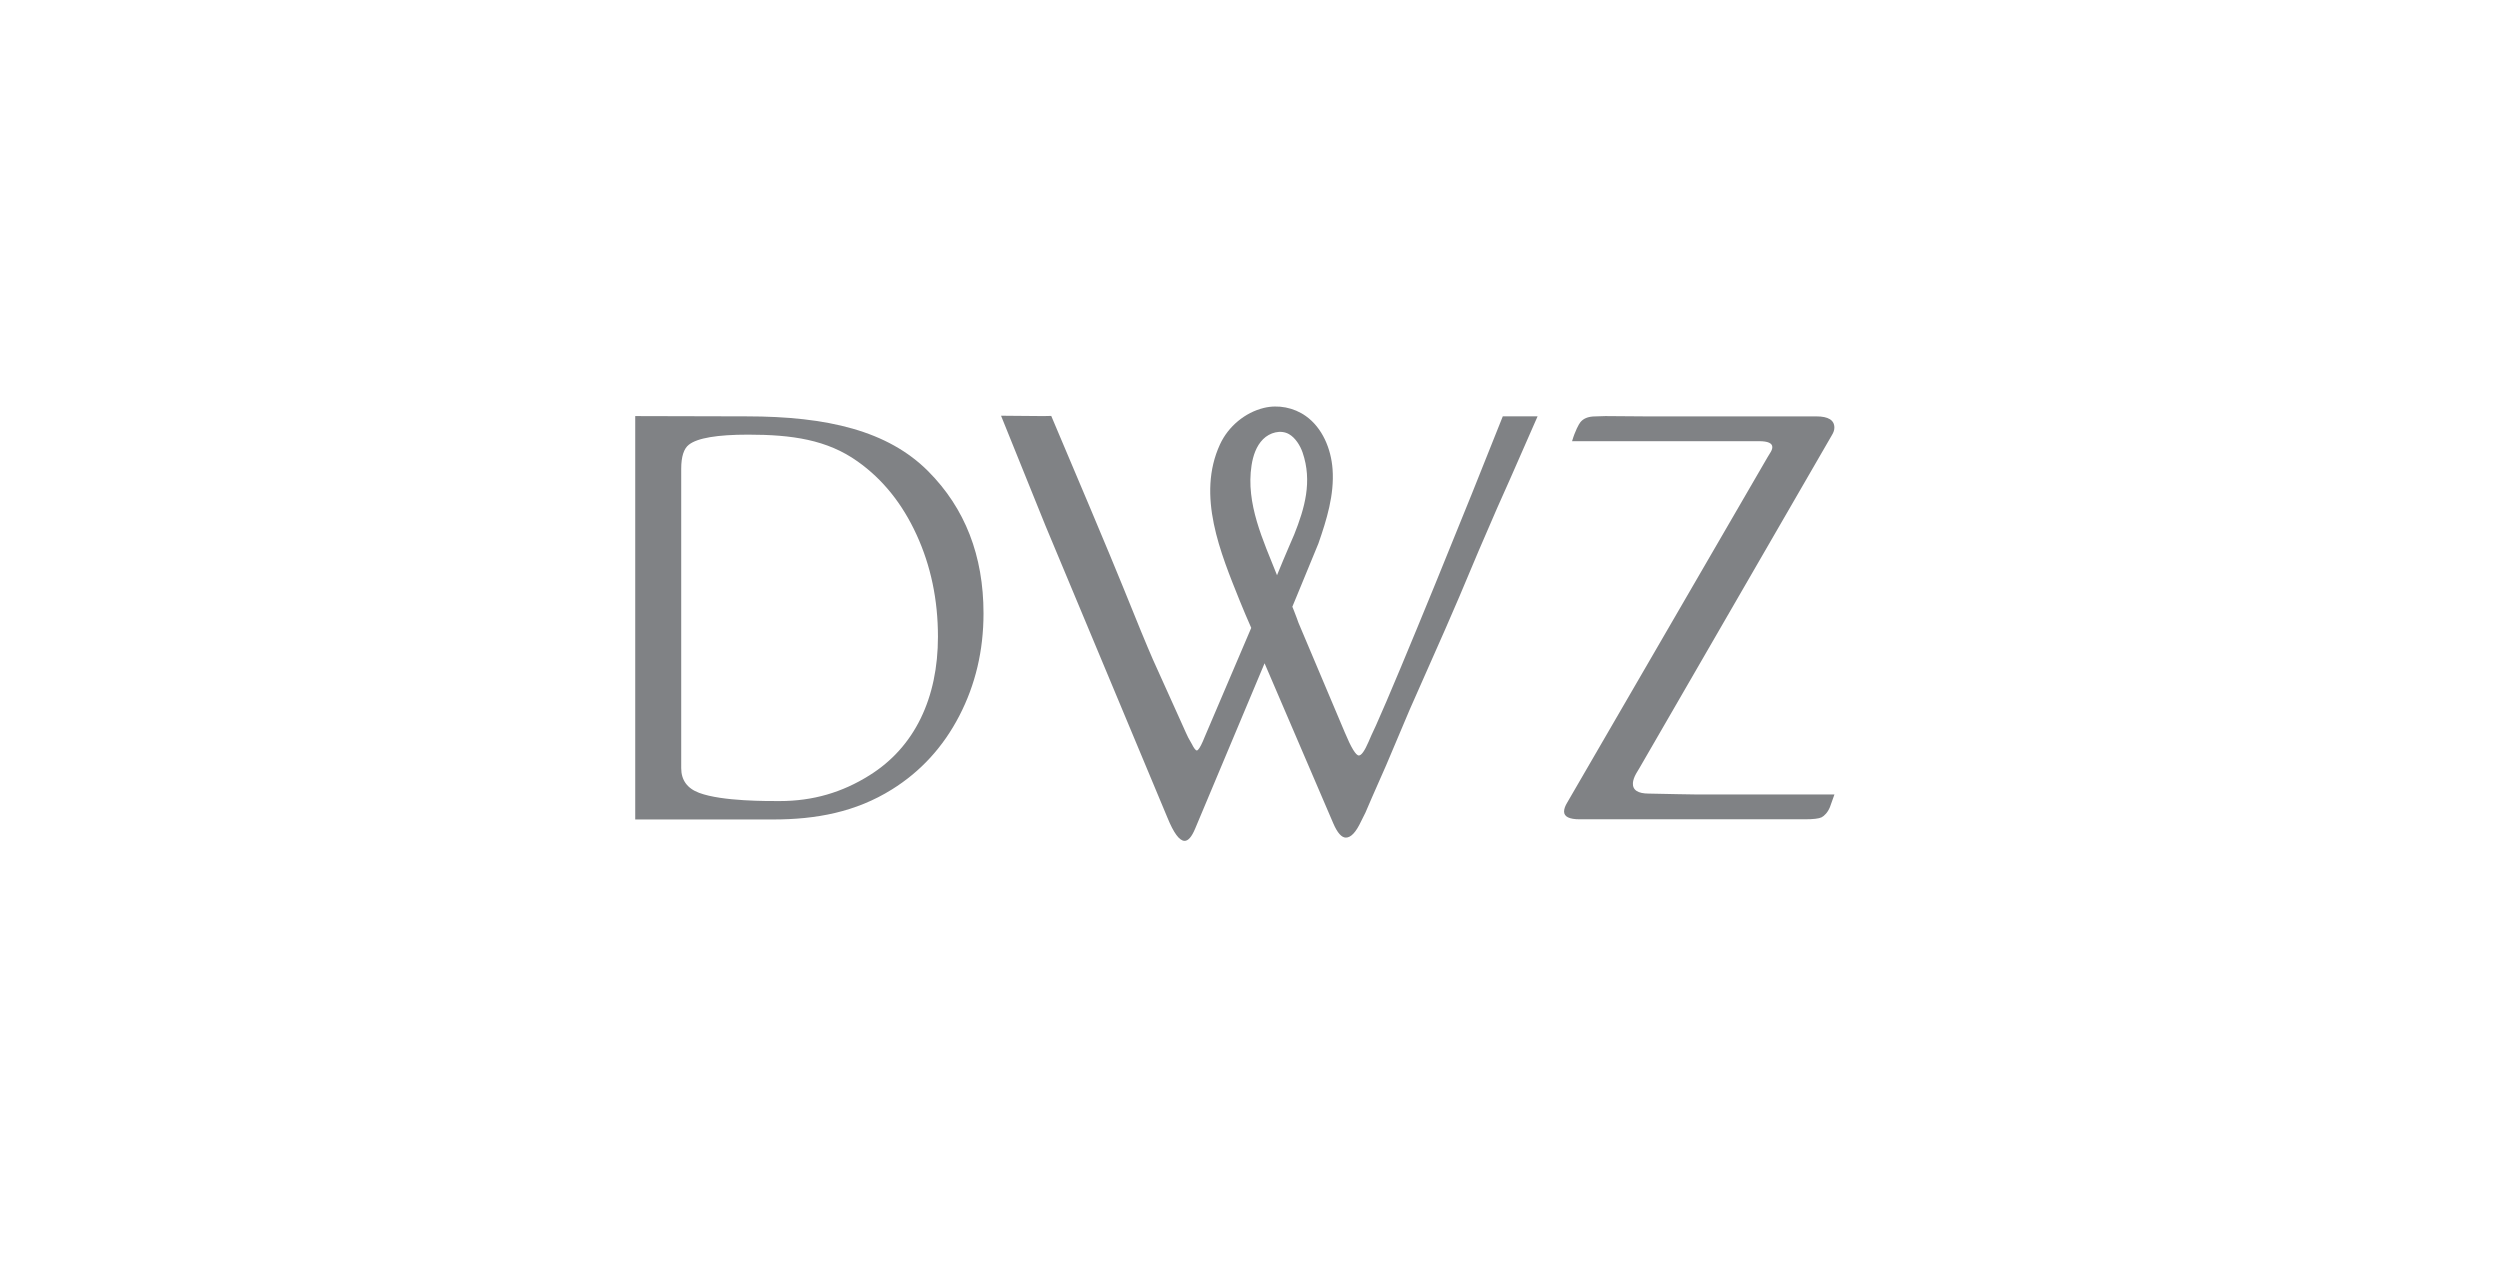 <svg width="99" height="50" viewBox="0 0 99 50" fill="none" xmlns="http://www.w3.org/2000/svg">
<path d="M29.565 16.488C29.004 16.488 25.914 16.476 25.155 16.477V32.451H30.618C32.318 32.451 33.886 32.159 35.32 31.262C36.459 30.553 37.348 29.582 37.987 28.35C38.627 27.117 38.947 25.765 38.947 24.291C38.947 22.006 38.217 20.13 36.759 18.664C35.16 17.058 32.763 16.488 29.565 16.488ZM34.424 30.707C33.356 31.376 32.203 31.722 30.871 31.722C30.427 31.722 28.602 31.739 27.689 31.398C27.213 31.221 26.976 30.892 26.976 30.418V18.567C26.976 18.084 27.078 17.765 27.28 17.61C27.615 17.345 28.398 17.212 29.629 17.212C31.358 17.212 32.757 17.412 33.965 18.276C34.954 18.977 35.731 19.942 36.295 21.173C36.86 22.403 37.143 23.75 37.143 25.214C37.143 27.632 36.23 29.585 34.424 30.707Z" fill="#808285"/>
<path d="M67.181 31.461L66.443 31.449L65.295 31.426C64.858 31.426 64.647 31.286 64.663 31.006C64.671 30.897 64.713 30.772 64.792 30.632L64.932 30.398L72.547 17.225C72.609 17.124 72.641 17.027 72.641 16.933C72.641 16.637 72.402 16.489 71.927 16.489H65.178L63.575 16.477L63.189 16.489C62.869 16.489 62.692 16.584 62.581 16.723C62.522 16.797 62.373 17.065 62.254 17.471H69.658C70.008 17.471 70.184 17.549 70.184 17.705C70.184 17.775 70.153 17.857 70.09 17.95L69.997 18.102L62.066 31.774C61.98 31.914 61.937 32.035 61.937 32.136C61.937 32.341 62.144 32.444 62.557 32.444H71.471C71.806 32.444 72.026 32.418 72.132 32.367C72.237 32.316 72.382 32.171 72.465 31.962L72.644 31.461H67.181Z" fill="#808285"/>
<path d="M54.486 28.732C54.338 29.045 54.241 29.26 54.194 29.378C54.039 29.737 53.911 29.917 53.81 29.917C53.693 29.917 53.506 29.609 53.249 28.992L51.419 24.661C51.384 24.56 51.343 24.444 51.231 24.158C51.212 24.109 51.194 24.066 51.177 24.026L51.381 23.533L52.209 21.522C52.536 20.581 52.843 19.596 52.77 18.582C52.711 17.767 52.364 16.939 51.709 16.475C51.233 16.137 50.615 16.017 50.052 16.153C49.305 16.334 48.642 16.883 48.313 17.595C47.376 19.622 48.334 21.899 49.1 23.805C49.242 24.159 49.395 24.512 49.549 24.864L47.697 29.203L47.639 29.344C47.53 29.593 47.448 29.718 47.394 29.718C47.347 29.718 47.281 29.632 47.195 29.46L47.056 29.214C47.009 29.121 46.924 28.933 46.799 28.652L45.657 26.12C45.424 25.589 45.028 24.628 44.469 23.238C44.014 22.107 42.411 18.306 41.629 16.47L41.326 16.477L39.884 16.465C39.799 16.465 39.72 16.464 39.641 16.462L41.401 20.819L46.232 32.384C46.478 32.986 46.702 33.29 46.903 33.298C47.05 33.305 47.192 33.142 47.331 32.807L50.077 26.266L52.799 32.608C52.961 32.982 53.127 33.169 53.297 33.169C53.498 33.169 53.698 32.954 53.899 32.525L54.074 32.174L54.331 31.577L54.893 30.301L55.829 28.089L57.232 24.916C57.536 24.23 57.977 23.196 58.554 21.814C59.116 20.503 59.529 19.559 59.794 18.981L60.888 16.488H59.51C58.186 19.844 55.371 26.77 54.486 28.732ZM49.562 18.425C49.621 18.046 49.749 17.662 50.016 17.394C50.283 17.126 50.715 17.006 51.043 17.191C51.294 17.333 51.488 17.643 51.583 17.92C51.974 19.064 51.667 20.126 51.249 21.171C51.185 21.321 51.12 21.473 51.051 21.63C50.996 21.751 50.917 21.936 50.815 22.185L50.57 22.779C50.023 21.4 49.326 19.944 49.562 18.425Z" fill="#808285"/>
</svg>
